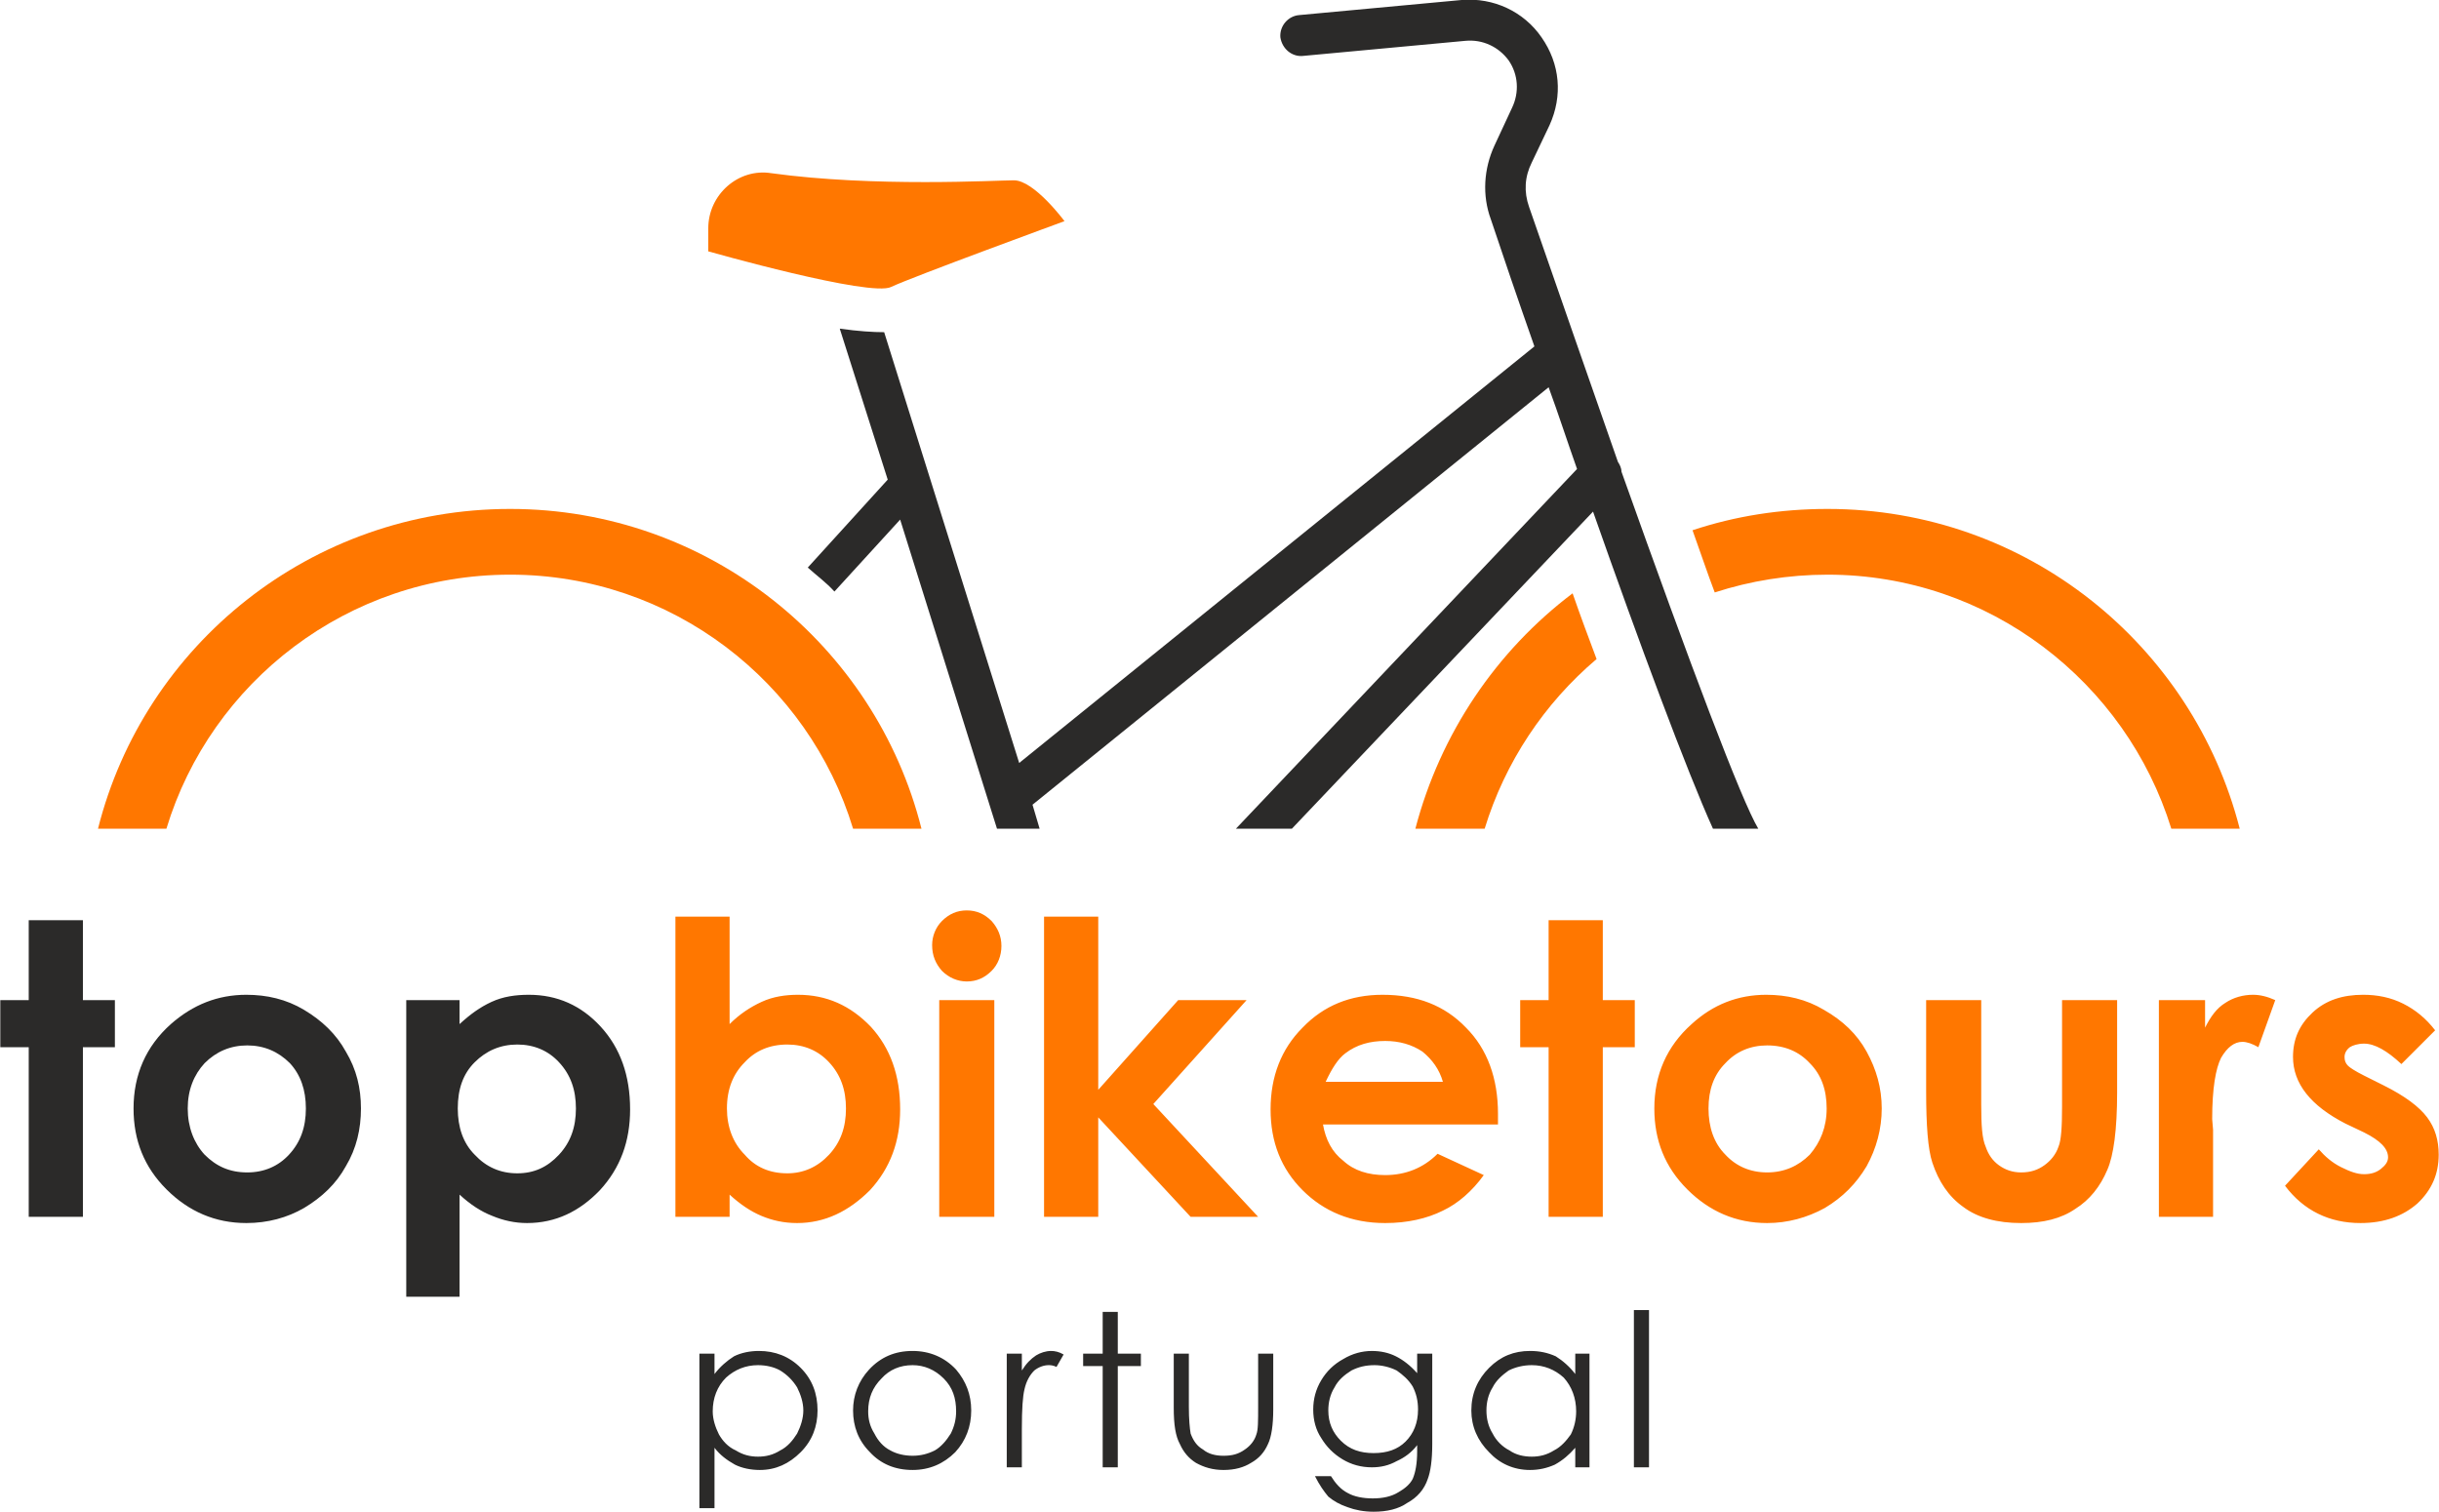 <svg xmlns="http://www.w3.org/2000/svg" xml:space="preserve" width="253.754mm" height="157.298mm" version="1.1"
    style="shape-rendering:geometricPrecision; text-rendering:geometricPrecision; image-rendering:optimizeQuality; fill-rule:evenodd; clip-rule:evenodd"
    viewBox="0 0 2745 1702" xmlns:xlink="http://www.w3.org/1999/xlink">
    <defs>
        <style type="text/css">
            <![CDATA[
            .fil0 {
                fill: #2B2A29;
                fill-rule: nonzero
            }

            .fil1 {
                fill: #FF7700;
                fill-rule: nonzero
            }
            ]]>
        </style>
    </defs>
    <g id="Camada_x0020_1">
        <g id="_1648026960">
            <g>
                <path class="fil0"
                    d="M787 1524l17 0 0 23c6,-8 14,-15 22,-20 8,-4 18,-6 28,-6 18,0 34,6 47,19 13,13 19,29 19,48 0,18 -6,34 -19,47 -13,13 -28,20 -46,20 -10,0 -20,-2 -28,-6 -9,-5 -17,-11 -23,-19l0 68 -17 0 0 -174zm66 13c-14,0 -26,5 -36,14 -10,10 -15,23 -15,38 0,9 3,18 7,26 4,7 10,14 19,18 8,5 16,7 25,7 9,0 17,-2 25,-7 8,-4 14,-11 19,-19 4,-8 7,-17 7,-26 0,-9 -3,-18 -7,-26 -5,-8 -11,-14 -19,-19 -7,-4 -16,-6 -25,-6zm174 -16c19,0 36,7 49,21 11,13 17,28 17,46 0,18 -6,34 -18,47 -13,13 -29,20 -48,20 -20,0 -36,-7 -48,-20 -13,-13 -19,-29 -19,-47 0,-17 6,-33 18,-46 13,-14 29,-21 49,-21zm0 16c-14,0 -26,5 -35,15 -10,10 -15,22 -15,37 0,9 2,17 7,25 4,8 10,15 18,19 7,4 16,6 25,6 9,0 17,-2 25,-6 7,-4 13,-11 18,-19 4,-8 6,-16 6,-25 0,-15 -4,-27 -14,-37 -10,-10 -22,-15 -35,-15zm106 -13l17 0 0 19c5,-8 10,-13 16,-17 5,-3 11,-5 17,-5 4,0 9,1 14,4l-8 14c-4,-2 -7,-2 -9,-2 -5,0 -11,2 -16,6 -5,5 -9,12 -11,21 -2,8 -3,22 -3,45l0 43 -17 0 0 -128zm108 -47l17 0 0 47 26 0 0 14 -26 0 0 114 -17 0 0 -114 -22 0 0 -14 22 0 0 -47zm80 47l17 0 0 60c0,14 1,24 2,30 3,8 7,14 14,18 6,5 14,7 23,7 10,0 17,-2 24,-7 6,-4 11,-10 13,-17 2,-5 2,-15 2,-31l0 -60 17 0 0 63c0,17 -2,31 -6,39 -4,9 -10,16 -19,21 -8,5 -18,8 -31,8 -12,0 -22,-3 -31,-8 -8,-5 -14,-12 -18,-21 -5,-9 -7,-22 -7,-41l0 -61zm274 0l17 0 0 102c0,18 -2,31 -5,39 -4,12 -12,21 -23,27 -10,7 -23,10 -38,10 -11,0 -21,-2 -29,-5 -9,-3 -16,-7 -22,-12 -5,-6 -10,-13 -15,-23l18 0c5,8 11,15 19,19 7,4 17,6 28,6 11,0 21,-2 29,-7 7,-4 13,-9 16,-15 3,-7 5,-17 5,-31l0 -7c-6,8 -14,14 -23,18 -9,5 -18,7 -28,7 -12,0 -23,-3 -33,-9 -10,-6 -18,-14 -24,-24 -6,-9 -9,-20 -9,-32 0,-12 3,-23 9,-33 6,-10 14,-18 25,-24 10,-6 21,-9 32,-9 10,0 19,2 27,6 8,4 16,10 24,19l0 -22zm-48 13c-10,0 -18,2 -26,6 -8,5 -15,11 -19,19 -5,8 -7,17 -7,26 0,14 5,25 14,34 10,10 22,14 37,14 15,0 27,-4 36,-13 9,-9 14,-21 14,-36 0,-10 -2,-18 -6,-26 -5,-8 -11,-13 -18,-18 -8,-4 -17,-6 -25,-6zm242 -13l0 128 -16 0 0 -22c-7,8 -14,14 -23,19 -9,4 -18,6 -28,6 -18,0 -34,-7 -46,-20 -13,-13 -20,-29 -20,-47 0,-19 7,-35 20,-48 13,-13 28,-19 46,-19 11,0 20,2 29,6 8,5 16,12 22,20l0 -23 16 0zm-65 13c-9,0 -18,2 -26,6 -7,5 -14,11 -18,19 -5,8 -7,17 -7,26 0,9 2,18 7,26 4,8 11,15 19,19 7,5 16,7 25,7 9,0 17,-2 25,-7 8,-4 14,-11 19,-18 4,-8 6,-17 6,-26 0,-15 -5,-28 -14,-38 -10,-9 -22,-14 -36,-14zm115 -62l17 0 0 177 -17 0 0 -177z" />
                <path class="fil0"
                    d="M32 1036l61 0 0 90 36 0 0 53 -36 0 0 191 -61 0 0 -191 -32 0 0 -53 32 0 0 -90zm245 84c23,0 45,5 65,17 20,12 36,27 47,47 12,20 17,41 17,64 0,23 -5,45 -17,65 -11,20 -27,35 -47,47 -19,11 -41,17 -65,17 -35,0 -65,-13 -90,-38 -25,-25 -37,-55 -37,-91 0,-38 14,-70 42,-95 25,-22 53,-33 85,-33zm1 57c-19,0 -35,7 -48,20 -12,13 -19,30 -19,51 0,21 7,39 19,52 13,13 28,20 48,20 19,0 35,-7 47,-20 13,-14 19,-31 19,-52 0,-21 -6,-38 -18,-51 -13,-13 -29,-20 -48,-20zm239 -51l0 27c12,-11 23,-19 36,-25 13,-6 27,-8 42,-8 32,0 59,12 81,36 22,24 33,55 33,93 0,36 -11,66 -34,91 -23,24 -50,37 -82,37 -14,0 -27,-3 -39,-8 -13,-5 -25,-13 -37,-24l0 115 -60 0 0 -334 60 0zm65 50c-19,0 -35,7 -48,20 -13,13 -19,30 -19,52 0,21 6,39 19,52 13,14 29,21 48,21 19,0 34,-7 47,-21 13,-14 19,-31 19,-52 0,-21 -6,-38 -19,-52 -12,-13 -28,-20 -47,-20z" />
                <path class="fil1"
                    d="M821 1032l0 121c11,-11 23,-19 36,-25 13,-6 27,-8 41,-8 32,0 59,12 82,36 22,24 33,55 33,93 0,36 -11,66 -34,91 -24,24 -51,37 -82,37 -15,0 -28,-3 -40,-8 -12,-5 -24,-13 -36,-24l0 25 -61 0 0 -338 61 0zm65 144c-20,0 -36,7 -48,20 -13,13 -20,30 -20,52 0,21 7,39 20,52 12,14 28,21 48,21 18,0 34,-7 47,-21 13,-14 19,-31 19,-52 0,-21 -6,-38 -19,-52 -12,-13 -28,-20 -47,-20zm202 -151c11,0 20,4 28,12 7,8 11,17 11,28 0,11 -4,21 -11,28 -8,8 -17,12 -28,12 -10,0 -20,-4 -28,-12 -7,-8 -11,-17 -11,-29 0,-10 4,-20 11,-27 8,-8 17,-12 28,-12zm-31 101l62 0 0 244 -62 0 0 -244zm118 -94l61 0 0 195 90 -101 77 0 -105 117 118 127 -76 0 -104 -112 0 112 -61 0 0 -338zm511 234l-197 0c3,17 10,31 23,41 12,11 28,16 47,16 23,0 43,-8 59,-24l52 24c-13,18 -29,32 -46,40 -18,9 -40,14 -65,14 -38,0 -69,-13 -93,-37 -24,-24 -36,-54 -36,-91 0,-37 12,-68 36,-92 24,-25 54,-37 90,-37 39,0 70,12 94,37 24,24 36,57 36,97l0 12zm-62 -48c-4,-14 -12,-25 -23,-34 -12,-8 -26,-12 -42,-12 -17,0 -32,4 -45,14 -8,6 -15,17 -22,32l132 0zm119 -182l61 0 0 90 36 0 0 53 -36 0 0 191 -61 0 0 -191 -32 0 0 -53 32 0 0 -90zm245 84c23,0 45,5 65,17 21,12 37,27 48,47 11,20 17,41 17,64 0,23 -6,45 -17,65 -12,20 -27,35 -47,47 -20,11 -42,17 -65,17 -35,0 -65,-13 -90,-38 -25,-25 -37,-55 -37,-91 0,-38 14,-70 42,-95 24,-22 52,-33 84,-33zm1 57c-19,0 -35,7 -47,20 -13,13 -19,30 -19,51 0,21 6,39 19,52 12,13 28,20 47,20 19,0 35,-7 48,-20 12,-14 19,-31 19,-52 0,-21 -6,-38 -19,-51 -12,-13 -28,-20 -48,-20zm179 -51l62 0 0 118c0,23 1,38 5,47 3,9 8,16 15,21 7,5 15,8 25,8 11,0 19,-3 26,-8 7,-5 13,-12 16,-21 3,-7 4,-22 4,-45l0 -120 62 0 0 104c0,42 -4,71 -11,87 -8,19 -20,34 -36,44 -16,11 -36,16 -61,16 -27,0 -49,-6 -65,-18 -17,-12 -28,-29 -35,-50 -5,-15 -7,-42 -7,-81l0 -102zm262 0l52 0 0 31c6,-12 13,-22 23,-28 9,-6 20,-9 31,-9 8,0 16,2 25,6l-19 53c-7,-4 -13,-6 -18,-6 -9,0 -17,6 -24,18 -6,12 -10,34 -10,69l1 12 0 98 -61 0 0 -244zm311 34l-38 38c-16,-15 -30,-23 -42,-23 -7,0 -13,2 -16,4 -4,3 -6,7 -6,11 0,4 1,7 4,10 2,2 8,6 18,11l22 11c24,12 40,24 49,36 9,12 13,26 13,42 0,22 -8,40 -24,55 -16,14 -37,22 -64,22 -35,0 -64,-14 -85,-42l38 -41c7,8 15,15 25,20 10,5 18,8 26,8 8,0 14,-2 19,-6 5,-4 8,-8 8,-13 0,-10 -9,-19 -27,-28l-21 -10c-39,-20 -59,-45 -59,-75 0,-20 7,-36 22,-50 15,-14 34,-20 57,-20 16,0 31,3 45,10 14,7 26,17 36,30z" />
            </g>
            <path class="fil1"
                d="M187 933c50,-165 204,-286 387,-286 182,0 336,121 386,286l77 0c-52,-207 -240,-360 -463,-360 -224,0 -412,153 -464,360l77 0z" />
            <path class="fil0"
                d="M1466 63l183 -17c20,-2 38,7 49,22 11,16 12,36 4,53l-20 43c-12,26 -14,56 -4,83 13,39 30,89 49,143l-580 469 -152 -485c-12,0 -29,-1 -50,-4l54 170 -90 99c10,9 21,17 30,27l74 -81 109 348 48 0 -8 -27 581 -470c11,30 21,61 32,92l-384 405 63 0 339 -357c52,148 106,293 135,357l51 0c-19,-32 -75,-180 -154,-402 0,-4 -2,-8 -4,-11 -30,-86 -64,-183 -100,-287 -6,-17 -5,-34 3,-50l20 -42c15,-33 12,-69 -9,-99 -20,-29 -54,-45 -90,-42l-183 17c-12,1 -22,12 -21,25 2,13 13,22 25,21z" />
            <path class="fil1"
                d="M797 257l0 26c0,0 183,52 206,40 23,-11 195,-74 195,-74 0,0 -34,-46 -57,-46 -19,0 -157,8 -273,-8 -37,-6 -71,24 -71,62z" />
            <path class="fil1"
                d="M2521 933l-77 0c-51,-165 -205,-286 -387,-286 -44,0 -87,7 -127,20 -8,-21 -16,-45 -25,-70 48,-16 99,-24 152,-24 224,0 411,153 464,360z" />
            <path class="fil1"
                d="M1770 668c9,26 18,50 27,74 -59,50 -103,116 -126,191l-78 0c28,-107 91,-200 177,-265z" />
        </g>
    </g>
</svg>